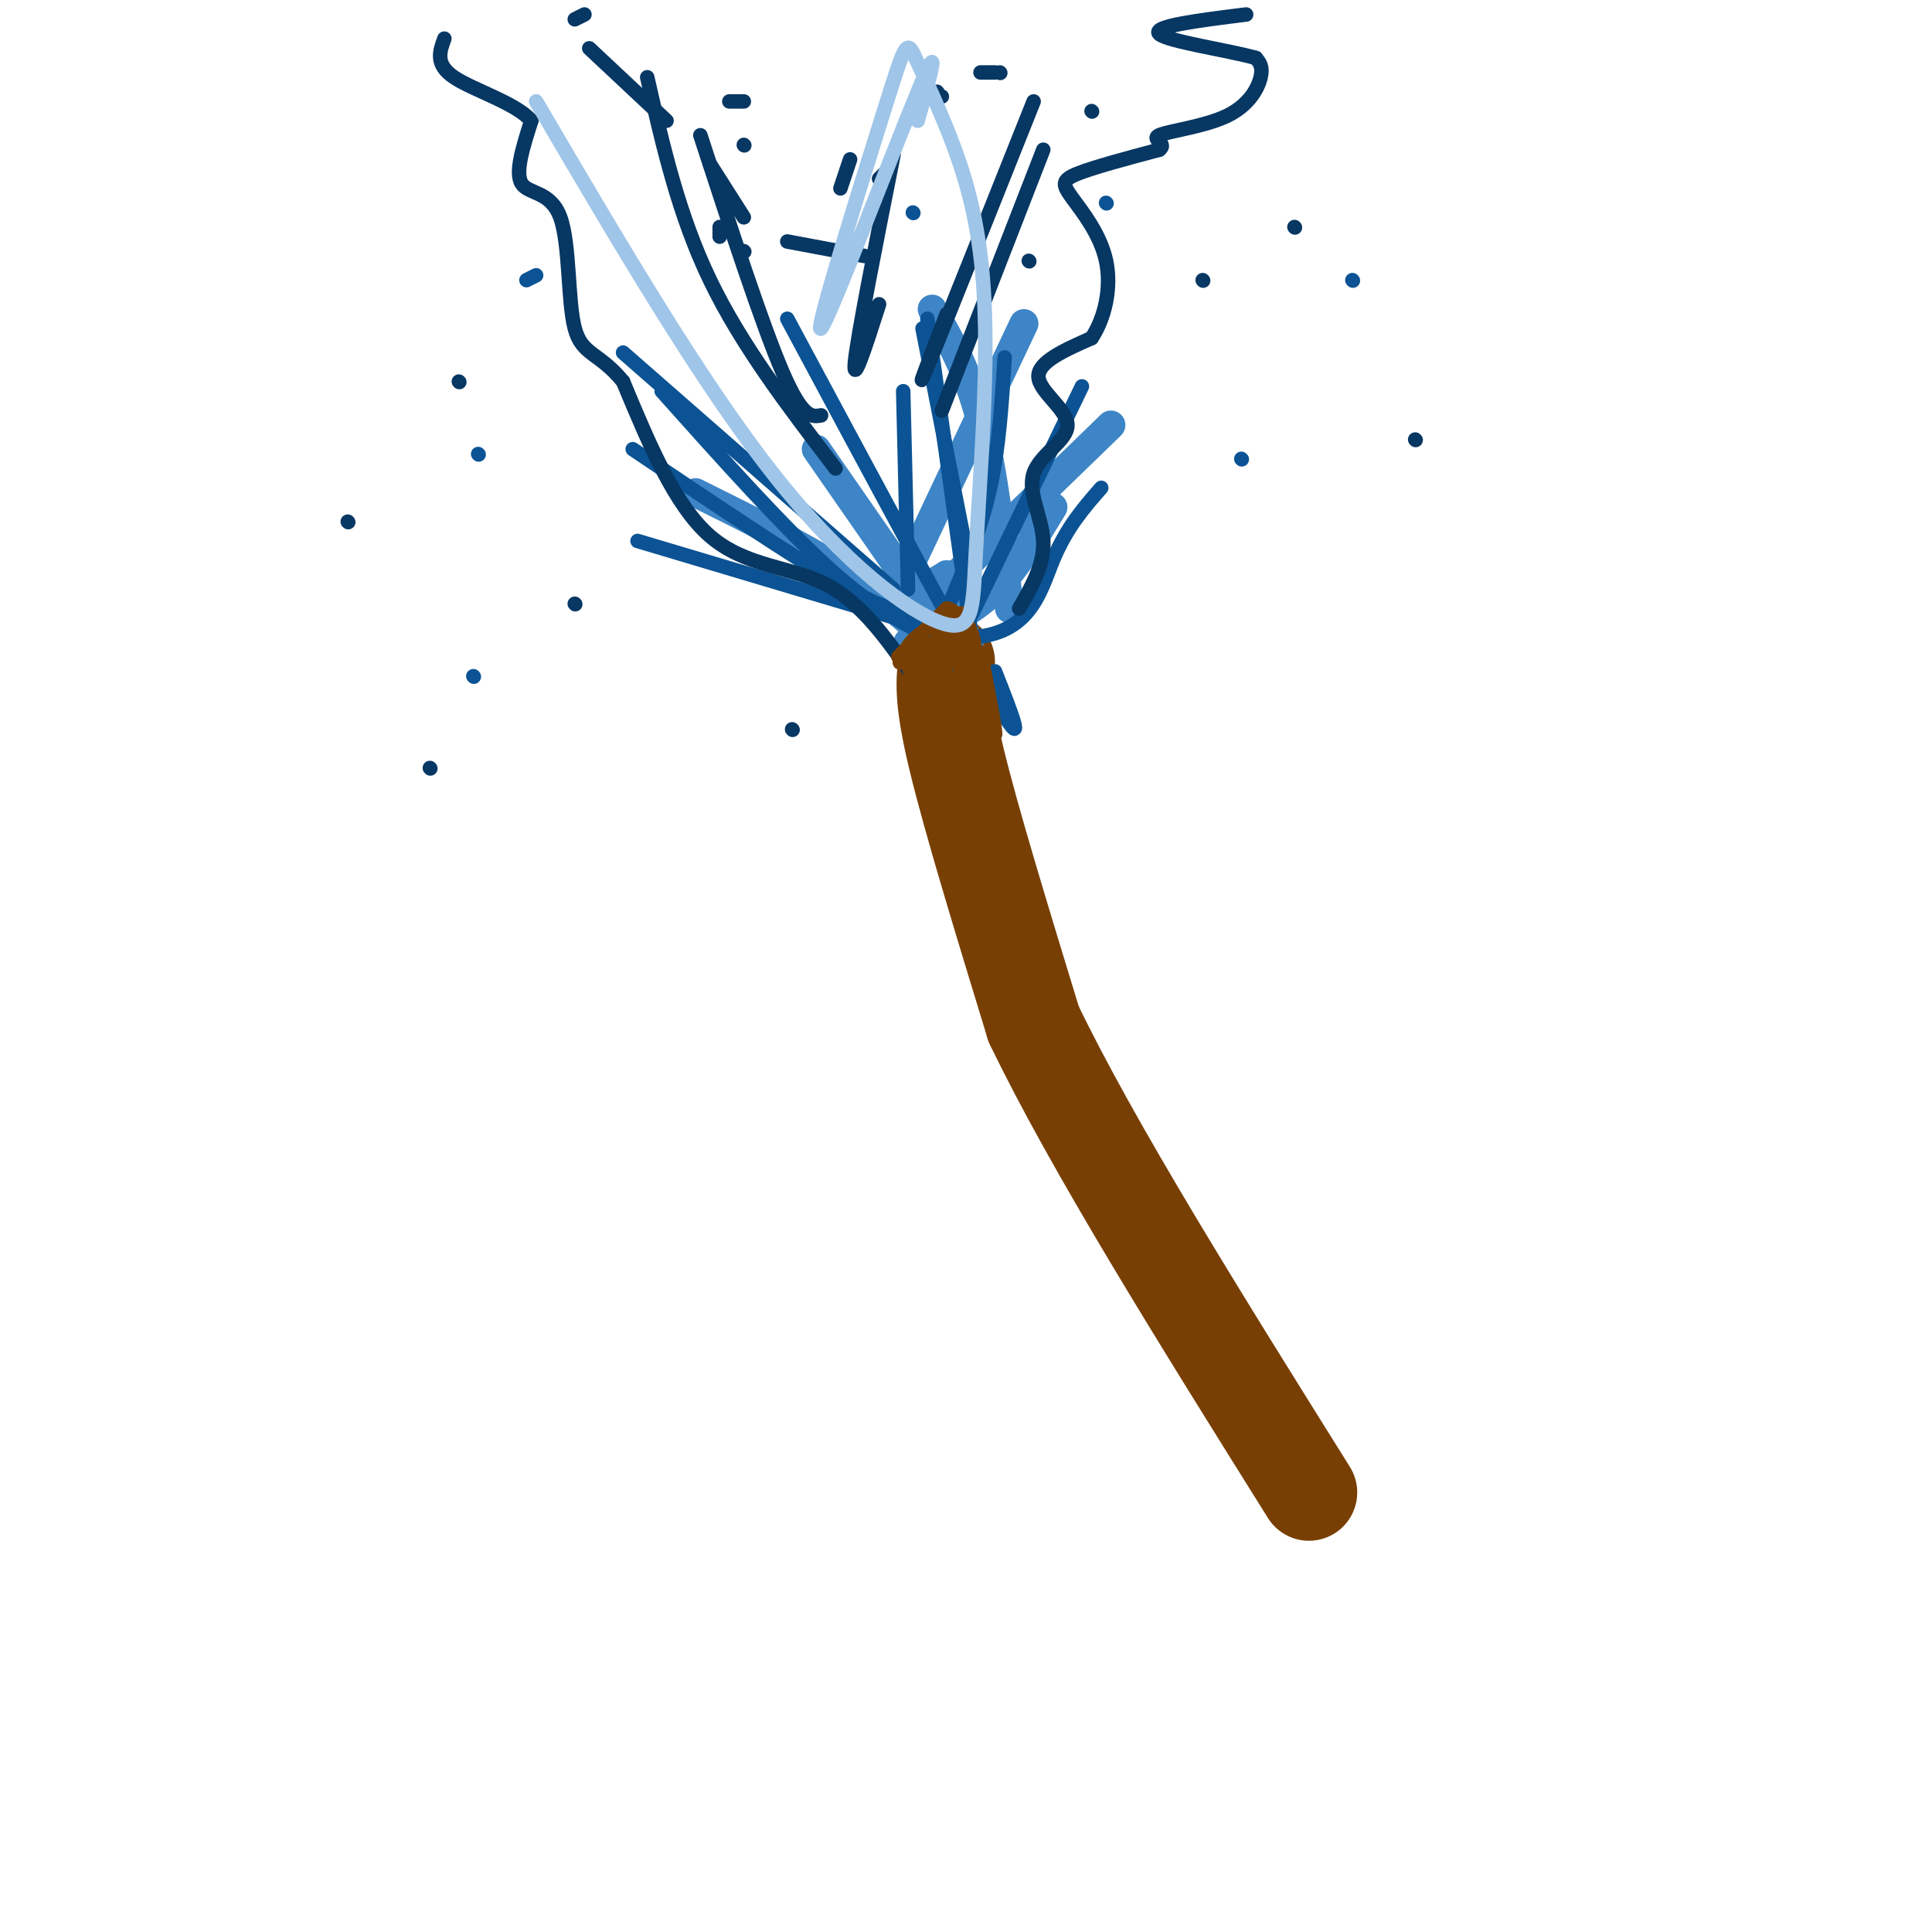 <svg viewBox='0 0 400 400' version='1.1' xmlns='http://www.w3.org/2000/svg' xmlns:xlink='http://www.w3.org/1999/xlink'><g fill='none' stroke='rgb(120,63,4)' stroke-width='20' stroke-linecap='round' stroke-linejoin='round'><path d='M196,137c-0.500,3.750 -1.000,7.500 2,20c3.000,12.500 9.500,33.750 16,55'/><path d='M214,212c12.167,25.333 34.583,61.167 57,97'/></g>
<g fill='none' stroke='rgb(61,133,198)' stroke-width='6' stroke-linecap='round' stroke-linejoin='round'><path d='M188,133c0.000,0.000 0.000,1.000 0,1'/><path d='M180,124c0.000,0.000 1.000,0.000 1,0'/><path d='M185,123c0.000,0.000 2.000,1.000 2,1'/><path d='M188,124c0.000,0.000 3.000,-2.000 3,-2'/><path d='M191,122c0.000,0.000 5.000,-3.000 5,-3'/><path d='M196,119c0.000,0.000 5.000,16.000 5,16'/><path d='M201,135c0.000,0.000 -1.000,-1.000 -1,-1'/><path d='M187,126c0.000,0.000 1.000,0.000 1,0'/><path d='M194,129c0.000,0.000 -25.000,-36.000 -25,-36'/><path d='M187,120c0.000,0.000 25.000,-53.000 25,-53'/><path d='M197,120c0.000,0.000 33.000,-32.000 33,-32'/><path d='M192,131c4.833,-2.333 9.667,-4.667 14,-9c4.333,-4.333 8.167,-10.667 12,-17'/><path d='M193,64c3.667,6.333 7.333,12.667 10,23c2.667,10.333 4.333,24.667 6,39'/><path d='M144,102c10.917,5.417 21.833,10.833 30,16c8.167,5.167 13.583,10.083 19,15'/></g>
<g fill='none' stroke='rgb(11,83,148)' stroke-width='3' stroke-linecap='round' stroke-linejoin='round'><path d='M129,73c0.000,0.000 56.000,49.000 56,49'/><path d='M163,66c17.917,33.417 35.833,66.833 43,79c7.167,12.167 3.583,3.083 0,-6'/><path d='M187,81c0.000,0.000 1.000,41.000 1,41'/><path d='M208,74c-0.583,9.333 -1.167,18.667 -3,27c-1.833,8.333 -4.917,15.667 -8,23'/><path d='M224,80c0.000,0.000 -28.000,58.000 -28,58'/><path d='M132,112c0.000,0.000 67.000,20.000 67,20'/><path d='M199,132c14.200,0.222 16.200,-9.222 19,-16c2.800,-6.778 6.400,-10.889 10,-15'/><path d='M192,66c0.000,0.000 10.000,72.000 10,72'/><path d='M137,81c12.667,14.167 25.333,28.333 35,37c9.667,8.667 16.333,11.833 23,15'/><path d='M131,93c16.583,11.167 33.167,22.333 43,28c9.833,5.667 12.917,5.833 16,6'/><path d='M191,68c0.000,0.000 10.000,51.000 10,51'/><path d='M98,140c0.000,0.000 0.100,0.100 0.1,0.1'/><path d='M109,58c0.000,0.000 2.000,-1.000 2,-1'/><path d='M229,42c0.000,0.000 0.100,0.100 0.1,0.1'/><path d='M280,58c0.000,0.000 0.100,0.100 0.1,0.1'/><path d='M257,95c0.000,0.000 0.100,0.100 0.1,0.1'/><path d='M189,44c0.000,0.000 0.100,0.100 0.1,0.1'/><path d='M99,94c0.000,0.000 0.100,0.100 0.1,0.1'/></g>
<g fill='none' stroke='rgb(7,55,99)' stroke-width='3' stroke-linecap='round' stroke-linejoin='round'><path d='M95,79c0.000,0.000 0.100,0.100 0.1,0.1'/><path d='M154,52c0.000,0.000 0.100,0.100 0.1,0.1'/><path d='M154,30c0.000,0.000 0.100,0.100 0.1,0.1'/><path d='M213,54c0.000,0.000 0.100,0.100 0.1,0.1'/><path d='M226,23c0.000,0.000 0.100,0.100 0.1,0.1'/><path d='M268,47c0.000,0.000 0.100,0.100 0.1,0.1'/><path d='M249,58c0.000,0.000 0.100,0.100 0.1,0.1'/><path d='M293,91c0.000,0.000 0.100,0.100 0.1,0.1'/><path d='M164,151c0.000,0.000 0.100,0.100 0.1,0.1'/><path d='M119,125c0.000,0.000 0.100,0.100 0.1,0.1'/><path d='M89,159c0.000,0.000 0.100,0.100 0.1,0.1'/><path d='M72,108c0.000,0.000 0.100,0.100 0.1,0.1'/><path d='M189,140c-5.333,-7.622 -10.667,-15.244 -18,-19c-7.333,-3.756 -16.667,-3.644 -24,-10c-7.333,-6.356 -12.667,-19.178 -18,-32'/><path d='M129,79c-5.002,-6.118 -8.506,-5.413 -10,-11c-1.494,-5.587 -0.979,-17.466 -3,-23c-2.021,-5.534 -6.577,-4.724 -8,-7c-1.423,-2.276 0.289,-7.638 2,-13'/><path d='M110,25c-3.156,-3.667 -12.044,-6.333 -16,-9c-3.956,-2.667 -2.978,-5.333 -2,-8'/><path d='M211,126c2.617,-4.568 5.234,-9.136 5,-14c-0.234,-4.864 -3.321,-10.026 -2,-14c1.321,-3.974 7.048,-6.762 7,-10c-0.048,-3.238 -5.871,-6.925 -6,-10c-0.129,-3.075 5.435,-5.537 11,-8'/><path d='M226,70c2.767,-4.137 4.185,-10.480 3,-16c-1.185,-5.520 -4.973,-10.217 -7,-13c-2.027,-2.783 -2.293,-3.652 1,-5c3.293,-1.348 10.147,-3.174 17,-5'/><path d='M240,31c1.896,-1.325 -1.863,-2.139 0,-3c1.863,-0.861 9.348,-1.770 14,-4c4.652,-2.230 6.472,-5.780 7,-8c0.528,-2.220 -0.236,-3.110 -1,-4'/><path d='M260,12c-5.400,-1.556 -18.400,-3.444 -20,-5c-1.600,-1.556 8.200,-2.778 18,-4'/><path d='M149,49c0.000,0.000 0.000,-2.000 0,-2'/><path d='M151,21c0.000,0.000 3.000,0.000 3,0'/><path d='M207,15c0.000,0.000 0.100,0.100 0.1,0.1'/><path d='M206,15c0.000,0.000 -3.000,0.000 -3,0'/><path d='M119,4c0.000,0.000 2.000,-1.000 2,-1'/><path d='M122,10c0.000,0.000 16.000,15.000 16,15'/><path d='M147,34c0.000,0.000 7.000,11.000 7,11'/><path d='M163,50c0.000,0.000 16.000,3.000 16,3'/><path d='M182,37c0.000,0.000 1.000,-1.000 1,-1'/><path d='M194,20c0.000,0.000 1.000,0.000 1,0'/><path d='M194,19c0.000,0.000 0.100,0.100 0.1,0.1'/><path d='M176,33c0.000,0.000 -2.000,6.000 -2,6'/><path d='M145,28c6.417,19.667 12.833,39.333 17,49c4.167,9.667 6.083,9.333 8,9'/><path d='M134,16c3.250,14.250 6.500,28.500 13,42c6.500,13.500 16.250,26.250 26,39'/><path d='M185,32c-3.750,18.917 -7.500,37.833 -8,43c-0.500,5.167 2.250,-3.417 5,-12'/><path d='M214,21c-9.500,23.833 -19.000,47.667 -22,55c-3.000,7.333 0.500,-1.833 4,-11'/><path d='M216,31c0.000,0.000 -21.000,54.000 -21,54'/></g>
<g fill='none' stroke='rgb(120,63,4)' stroke-width='3' stroke-linecap='round' stroke-linejoin='round'><path d='M186,136c0.000,0.000 10.000,-10.000 10,-10'/><path d='M196,126c2.667,0.167 4.333,5.583 6,11'/><path d='M202,137c-1.333,1.333 -7.667,-0.833 -14,-3'/><path d='M188,134c0.667,-2.422 9.333,-6.978 11,-7c1.667,-0.022 -3.667,4.489 -9,9'/><path d='M190,136c-2.689,1.622 -4.911,1.178 -3,1c1.911,-0.178 7.956,-0.089 14,0'/><path d='M201,137c1.911,-2.400 -0.311,-8.400 -2,-9c-1.689,-0.600 -2.844,4.200 -4,9'/><path d='M195,137c-0.756,2.467 -0.644,4.133 0,3c0.644,-1.133 1.822,-5.067 3,-9'/><path d='M198,131c0.333,-0.200 -0.333,3.800 -2,6c-1.667,2.200 -4.333,2.600 -7,3'/><path d='M189,140c-1.267,-0.911 -0.933,-4.689 1,-6c1.933,-1.311 5.467,-0.156 9,1'/><path d='M199,135c1.833,0.000 1.917,-0.500 2,-1'/><path d='M201,134c0.000,0.000 5.000,18.000 5,18'/><path d='M206,152c0.333,0.167 -1.333,-8.417 -3,-17'/></g>
<g fill='none' stroke='rgb(159,197,232)' stroke-width='3' stroke-linecap='round' stroke-linejoin='round'><path d='M111,21c16.939,28.887 33.878,57.775 49,77c15.122,19.225 28.426,28.788 35,31c6.574,2.212 6.416,-2.926 7,-14c0.584,-11.074 1.909,-28.083 2,-42c0.091,-13.917 -1.053,-24.740 -4,-35c-2.947,-10.260 -7.696,-19.956 -10,-25c-2.304,-5.044 -2.164,-5.434 -7,10c-4.836,15.434 -14.648,46.694 -13,45c1.648,-1.694 14.757,-36.341 20,-49c5.243,-12.659 2.622,-3.329 0,6'/></g>
</svg>